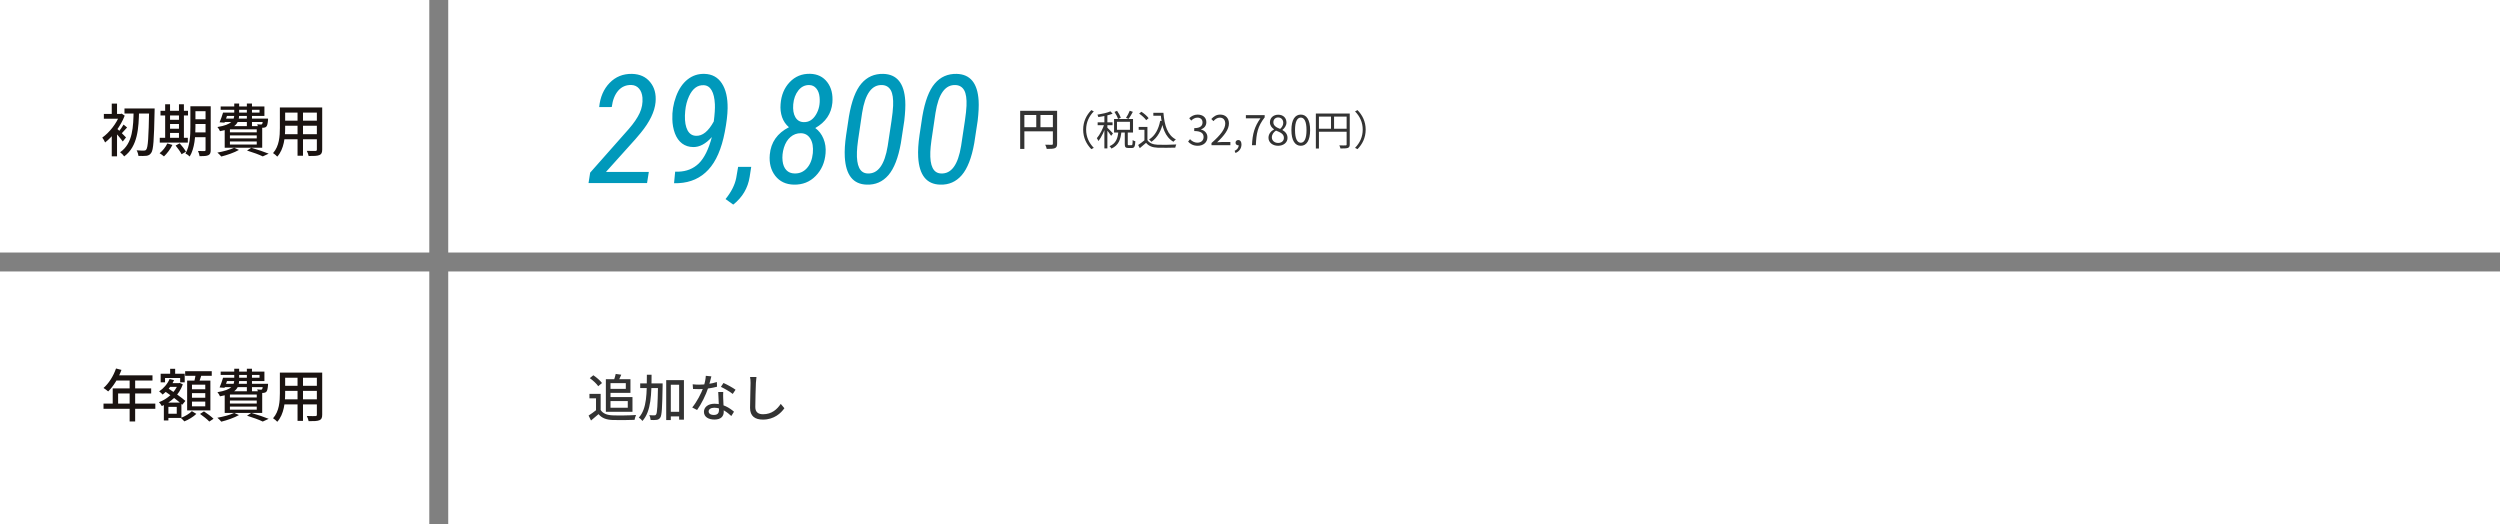 <svg width="792" height="166" viewBox="0 0 792 166" fill="none" xmlns="http://www.w3.org/2000/svg">
<rect x="0" y="0" width="792" height="166" fill="#808080" stroke="none"/>
<rect x="142" width="650" height="80" fill="white"/>
<path d="M343.147 41.06C343.147 43.608 344.174 45.662 345.734 47.248L346.514 46.845C345.006 45.298 344.083 43.387 344.083 41.06C344.083 38.746 345.006 36.835 346.514 35.288L345.734 34.885C344.174 36.471 343.147 38.525 343.147 41.06ZM353.066 35.457C353.547 36.146 354.028 37.095 354.197 37.706L355.055 37.303C354.873 36.705 354.366 35.795 353.885 35.106L353.066 35.457ZM357.902 35.08C357.642 35.769 357.135 36.731 356.719 37.342L357.538 37.667C357.967 37.095 358.461 36.211 358.89 35.431L357.902 35.08ZM354.288 41.736C354.106 43.686 353.625 45.428 351.506 46.312C351.701 46.494 351.987 46.832 352.104 47.066C354.444 46.026 355.029 44.05 355.263 41.736H354.288ZM356.329 41.619V45.623C356.329 46.598 356.55 46.884 357.46 46.884C357.642 46.884 358.396 46.884 358.578 46.884C359.345 46.884 359.592 46.442 359.683 44.765C359.423 44.7 359.02 44.531 358.825 44.375C358.799 45.792 358.747 46 358.474 46C358.318 46 357.72 46 357.59 46C357.33 46 357.278 45.948 357.278 45.61V41.619H356.329ZM353.859 38.577H357.967V41.112H353.859V38.577ZM352.936 37.706V41.983H358.942V37.706H352.936ZM349.868 36.159V47.014H350.817V36.159H349.868ZM347.736 38.746V39.669H352.455V38.746H347.736ZM349.92 39.097C349.452 40.709 348.412 42.737 347.476 43.777C347.645 43.998 347.879 44.401 347.97 44.674C348.971 43.465 350.011 41.19 350.531 39.357L349.92 39.097ZM351.792 35.275C350.843 35.717 349.127 36.081 347.658 36.328C347.775 36.549 347.905 36.861 347.957 37.082C349.465 36.874 351.285 36.51 352.481 36.029L351.792 35.275ZM350.778 40.423L350.323 40.813C350.726 41.268 351.701 42.503 352.013 43.036L352.585 42.269C352.325 41.944 351.103 40.709 350.778 40.423ZM365.377 35.743V36.666H368.094V35.743H365.377ZM367.496 35.743V36.224H367.717C368.068 40.241 369.095 43.387 371.734 44.908C371.929 44.687 372.28 44.336 372.514 44.18C369.888 42.828 368.887 39.734 368.575 35.743H367.496ZM367.548 38.265C367.041 40.93 365.936 42.984 364.025 44.193C364.246 44.362 364.636 44.739 364.792 44.921C366.729 43.543 367.938 41.359 368.549 38.408L367.548 38.265ZM363.505 40.215H360.736V41.125H362.556V44.817H363.505V40.215ZM363.505 44.388H362.621C361.958 44.947 361.191 45.519 360.567 45.935L361.087 46.936C361.789 46.364 362.452 45.805 363.076 45.246C363.908 46.273 365.078 46.728 366.768 46.793C368.211 46.845 370.902 46.819 372.332 46.767C372.371 46.468 372.54 46 372.644 45.766C371.11 45.87 368.185 45.909 366.768 45.857C365.273 45.792 364.116 45.35 363.505 44.388ZM360.879 35.99C361.724 36.562 362.699 37.446 363.115 38.07L363.882 37.433C363.427 36.796 362.452 35.951 361.594 35.405L360.879 35.99ZM379.438 46.182C381.141 46.182 382.506 45.155 382.506 43.465C382.506 42.152 381.596 41.307 380.478 41.034V40.982C381.492 40.618 382.168 39.851 382.168 38.694C382.168 37.173 380.998 36.302 379.399 36.302C378.307 36.302 377.462 36.783 376.747 37.433L377.384 38.2C377.917 37.654 378.593 37.264 379.36 37.264C380.348 37.264 380.959 37.862 380.959 38.772C380.959 39.812 380.296 40.592 378.333 40.592V41.515C380.53 41.515 381.297 42.269 381.297 43.413C381.297 44.505 380.491 45.194 379.36 45.194C378.268 45.194 377.553 44.674 376.994 44.089L376.396 44.869C377.02 45.558 377.943 46.182 379.438 46.182ZM383.802 46H389.782V44.986H387.143C386.662 44.986 386.09 45.025 385.583 45.077C387.832 42.958 389.327 41.021 389.327 39.11C389.327 37.407 388.261 36.302 386.558 36.302C385.349 36.302 384.517 36.861 383.737 37.706L384.426 38.369C384.959 37.745 385.635 37.264 386.415 37.264C387.598 37.264 388.157 38.07 388.157 39.162C388.157 40.787 386.792 42.698 383.802 45.311V46ZM391.403 48.47C392.586 47.989 393.301 47.014 393.301 45.753C393.301 44.895 392.924 44.362 392.3 44.362C391.819 44.362 391.416 44.674 391.416 45.194C391.416 45.727 391.819 46.026 392.274 46.026C392.508 46.026 392.716 45.961 392.872 45.766L392.3 44.908L392.43 45.974C392.43 46.767 391.936 47.417 391.13 47.781L391.403 48.47ZM396.62 46H397.855C398.011 42.282 398.414 40.059 400.65 37.186V36.471H394.696V37.485H399.311C397.439 40.085 396.789 42.399 396.62 46ZM404.897 46.182C406.678 46.182 407.887 45.103 407.887 43.712C407.887 42.412 407.107 41.684 406.275 41.203V41.138C406.847 40.696 407.549 39.851 407.549 38.837C407.549 37.381 406.561 36.341 404.936 36.341C403.441 36.341 402.31 37.303 402.31 38.746C402.31 39.747 402.908 40.475 403.61 40.956V41.008C402.739 41.476 401.855 42.36 401.855 43.647C401.855 45.116 403.142 46.182 404.897 46.182ZM405.547 40.839C404.429 40.397 403.402 39.89 403.402 38.746C403.402 37.836 404.039 37.212 404.91 37.212C405.937 37.212 406.535 37.966 406.535 38.902C406.535 39.617 406.197 40.267 405.547 40.839ZM404.923 45.285C403.779 45.285 402.921 44.544 402.921 43.53C402.921 42.62 403.454 41.866 404.234 41.372C405.573 41.918 406.743 42.399 406.743 43.673C406.743 44.622 406.015 45.285 404.923 45.285ZM412.095 46.182C413.889 46.182 415.046 44.531 415.046 41.203C415.046 37.901 413.889 36.302 412.095 36.302C410.275 36.302 409.118 37.901 409.118 41.203C409.118 44.531 410.275 46.182 412.095 46.182ZM412.095 45.22C411.003 45.22 410.262 44.011 410.262 41.203C410.262 38.434 411.003 37.251 412.095 37.251C413.174 37.251 413.902 38.434 413.902 41.203C413.902 44.011 413.174 45.22 412.095 45.22ZM416.862 35.964V47.053H417.837V36.939H427.054V35.964H416.862ZM426.612 35.964V45.753C426.612 45.987 426.534 46.065 426.287 46.065C426.027 46.078 425.182 46.091 424.285 46.052C424.441 46.325 424.61 46.767 424.662 47.04C425.832 47.04 426.573 47.014 427.002 46.858C427.444 46.689 427.6 46.377 427.6 45.753V35.964H426.612ZM417.395 40.774V41.736H427.067V40.774H417.395ZM421.659 36.458V41.242H422.634V36.458H421.659ZM432.644 41.06C432.644 38.525 431.617 36.471 430.057 34.885L429.277 35.288C430.785 36.835 431.708 38.746 431.708 41.06C431.708 43.387 430.785 45.298 429.277 46.845L430.057 47.248C431.617 45.662 432.644 43.608 432.644 41.06Z" fill="#333333"/>
<path d="M323.19 35.108V47.19H324.52V36.424H334.18V35.108H323.19ZM333.55 35.108V45.524C333.55 45.776 333.466 45.86 333.2 45.874C332.92 45.874 332.01 45.888 331.114 45.846C331.31 46.196 331.548 46.812 331.604 47.176C332.864 47.176 333.676 47.148 334.194 46.938C334.712 46.714 334.894 46.322 334.894 45.538V35.108H333.55ZM323.918 40.302V41.604H334.194V40.302H323.918ZM328.286 35.808V40.946H329.616V35.808H328.286Z" fill="#333333"/>
<path d="M204.984 58H186.445L186.961 54.695L199.195 40.867C200.773 39.055 201.922 37.375 202.641 35.828C203.359 34.281 203.656 32.648 203.531 30.93C203.422 29.727 203.062 28.773 202.453 28.07C201.844 27.352 201.039 26.969 200.039 26.922C198.336 26.875 196.938 27.477 195.844 28.727C194.766 29.977 194.086 31.703 193.805 33.906L189.82 33.93C190.133 30.773 191.234 28.219 193.125 26.266C195.031 24.297 197.406 23.344 200.25 23.406C202.703 23.469 204.609 24.336 205.969 26.008C207.344 27.68 207.914 29.805 207.68 32.383C207.398 35.383 205.836 38.617 202.992 42.086L201.328 44.055L191.977 54.461H205.547L204.984 58ZM225.516 43.422C223.578 45.578 221.602 46.633 219.586 46.586C218.242 46.57 217.078 46.195 216.094 45.461C215.109 44.727 214.352 43.664 213.82 42.273C213.305 40.883 213.031 39.391 213 37.797C212.906 35.328 213.297 32.914 214.172 30.555C215.047 28.195 216.266 26.398 217.828 25.164C219.391 23.93 221.18 23.344 223.195 23.406C225.586 23.469 227.414 24.469 228.68 26.406C229.945 28.328 230.555 30.969 230.508 34.328C230.477 36.375 230.18 38.859 229.617 41.781C228.586 47.156 226.844 51.156 224.391 53.781C221.953 56.406 218.82 57.82 214.992 58.023L213.539 58.047L213.891 54.391H214.898C217.508 54.312 219.672 53.438 221.391 51.766C223.109 50.078 224.484 47.297 225.516 43.422ZM220.5 43.023C222.547 43.117 224.422 41.602 226.125 38.477C226.422 36.164 226.539 34.352 226.477 33.039C226.383 31.102 226.039 29.625 225.445 28.609C224.852 27.578 224.023 27.039 222.961 26.992C220.977 26.898 219.422 28.055 218.297 30.461C217.641 31.883 217.234 33.445 217.078 35.148L216.984 36.602C216.938 38.57 217.211 40.125 217.805 41.266C218.414 42.406 219.312 42.992 220.5 43.023ZM232.289 64.82L229.852 63.062C231.664 60.828 232.789 58.609 233.227 56.406L233.836 52.867H237.984L237.492 56.031C236.93 59.594 235.195 62.523 232.289 64.82ZM263.695 32.57C263.367 36.023 261.562 38.688 258.281 40.562C259.438 41.406 260.305 42.539 260.883 43.961C261.461 45.367 261.68 46.906 261.539 48.578C261.305 51.469 260.258 53.859 258.398 55.75C256.555 57.641 254.242 58.555 251.461 58.492C248.961 58.43 247.008 57.5 245.602 55.703C244.211 53.906 243.633 51.664 243.867 48.977C244.211 45.086 246.234 42.195 249.938 40.305C248.938 39.461 248.211 38.398 247.758 37.117C247.32 35.82 247.164 34.445 247.289 32.992C247.492 30.164 248.453 27.844 250.172 26.031C251.906 24.203 254.07 23.32 256.664 23.383C258.977 23.445 260.781 24.328 262.078 26.031C263.375 27.734 263.914 29.914 263.695 32.57ZM257.508 48.508C257.68 46.602 257.422 45.086 256.734 43.961C256.047 42.82 255.055 42.234 253.758 42.203H253.711C252.477 42.188 251.383 42.586 250.43 43.398C249.492 44.195 248.797 45.32 248.344 46.773C247.906 48.211 247.766 49.617 247.922 50.992C248.062 52.227 248.461 53.195 249.117 53.898C249.773 54.586 250.641 54.938 251.719 54.953C253.266 55 254.562 54.445 255.609 53.289C256.672 52.117 257.305 50.523 257.508 48.508ZM259.641 30.789C259.531 29.633 259.188 28.711 258.609 28.023C258.031 27.32 257.289 26.961 256.383 26.945C254.992 26.914 253.836 27.484 252.914 28.656C251.992 29.828 251.453 31.289 251.297 33.039C251.156 34.773 251.383 36.141 251.977 37.141C252.57 38.141 253.438 38.656 254.578 38.688C256.188 38.75 257.484 37.977 258.469 36.367C259.453 34.758 259.844 32.898 259.641 30.789ZM274.594 58.492C270.281 58.383 267.961 55.477 267.633 49.773C267.523 47.773 267.664 45.445 268.055 42.789L268.945 36.883C269.773 32.039 271.086 28.57 272.883 26.477C274.68 24.367 276.992 23.344 279.82 23.406C284.133 23.516 286.453 26.352 286.781 31.914C286.875 33.57 286.773 35.68 286.477 38.242L285.398 45.32C284.57 49.992 283.25 53.383 281.438 55.492C279.625 57.586 277.344 58.586 274.594 58.492ZM282.938 33.531C283.031 31.281 282.789 29.641 282.211 28.609C281.633 27.578 280.742 27.023 279.539 26.945C276.211 26.758 274.07 29.695 273.117 35.758L271.828 44.477C271.625 45.961 271.508 47.172 271.477 48.109C271.305 52.578 272.43 54.859 274.852 54.953C278.133 55.125 280.258 52.219 281.227 46.234L282.422 38.312C282.719 36.312 282.891 34.719 282.938 33.531ZM297.844 58.492C293.531 58.383 291.211 55.477 290.883 49.773C290.773 47.773 290.914 45.445 291.305 42.789L292.195 36.883C293.023 32.039 294.336 28.57 296.133 26.477C297.93 24.367 300.242 23.344 303.07 23.406C307.383 23.516 309.703 26.352 310.031 31.914C310.125 33.57 310.023 35.68 309.727 38.242L308.648 45.32C307.82 49.992 306.5 53.383 304.688 55.492C302.875 57.586 300.594 58.586 297.844 58.492ZM306.188 33.531C306.281 31.281 306.039 29.641 305.461 28.609C304.883 27.578 303.992 27.023 302.789 26.945C299.461 26.758 297.32 29.695 296.367 35.758L295.078 44.477C294.875 45.961 294.758 47.172 294.727 48.109C294.555 52.578 295.68 54.859 298.102 54.953C301.383 55.125 303.508 52.219 304.477 46.234L305.672 38.312C305.969 36.312 306.141 34.719 306.188 33.531Z" fill="#0099BB"/>
<rect width="136" height="80" fill="white"/>
<path d="M39.434 34.356V35.958H47.876V34.356H39.434ZM47.246 34.356V34.77C47.084 43.5 46.886 46.74 46.328 47.388C46.13 47.64 45.95 47.712 45.626 47.712C45.212 47.712 44.312 47.712 43.286 47.622C43.592 48.126 43.808 48.882 43.844 49.386C44.816 49.422 45.806 49.44 46.436 49.35C47.066 49.242 47.498 49.044 47.912 48.414C48.596 47.478 48.794 44.382 48.974 35.256C48.992 35.022 48.992 34.356 48.992 34.356H47.246ZM42.332 35.076C42.224 40.008 42.152 45.426 38.048 48.234C38.498 48.54 39.038 49.098 39.344 49.548C43.682 46.362 43.934 40.512 44.06 35.076H42.332ZM35.402 41.754V49.53H37.076V39.756L35.402 41.754ZM32.9 36.084V37.614H38.39V36.084H32.9ZM35.402 32.826V36.912H37.076V32.826H35.402ZM36.95 40.638L36.05 41.43C36.752 42.132 38.282 43.95 38.894 44.832L39.92 43.536C39.452 43.05 37.526 41.106 36.95 40.638ZM37.922 36.084V36.426C36.932 39.126 34.61 42.042 32.396 43.59C32.666 43.896 33.134 44.706 33.296 45.138C35.654 43.302 38.21 40.026 39.506 36.642L38.552 35.994L38.246 36.084H37.922ZM39.146 39.468C38.786 40.134 38.066 41.16 37.562 41.754L38.372 42.438C38.912 41.916 39.56 41.106 40.262 40.386L39.146 39.468ZM61.016 33.672V35.22H65.858V33.672H61.016ZM61.016 37.776V39.288H65.858V37.776H61.016ZM60.998 41.934V43.464H65.894V41.934H60.998ZM65.12 33.672V47.496C65.12 47.766 65.012 47.856 64.76 47.856C64.49 47.874 63.59 47.874 62.726 47.838C62.942 48.27 63.176 49.026 63.23 49.476C64.562 49.476 65.444 49.44 66.002 49.17C66.578 48.9 66.758 48.414 66.758 47.514V33.672H65.12ZM60.314 33.672V40.242C60.314 42.834 60.188 46.254 58.748 48.612C59.126 48.774 59.828 49.278 60.098 49.584C61.682 47.028 61.916 43.05 61.916 40.242V33.672H60.314ZM50.846 35.094V36.588H59.558V35.094H50.846ZM53.06 37.956V39.288H57.506V37.956H53.06ZM53.06 40.782V42.114H57.524V40.782H53.06ZM50.612 43.662V45.174H59.504V43.662H50.612ZM52.322 33.024V44.238H53.87V33.024H52.322ZM56.696 33.024V44.238H58.262V33.024H56.696ZM53.006 45.444C52.484 46.596 51.548 47.766 50.558 48.54C50.954 48.774 51.62 49.26 51.944 49.548C52.916 48.648 53.96 47.262 54.626 45.912L53.006 45.444ZM55.634 46.11C56.336 46.956 57.182 48.144 57.524 48.864L58.91 48.054C58.514 47.316 57.65 46.218 56.93 45.408L55.634 46.11ZM71.168 35.67V36.732H83.768V33.726H69.908V34.788H82.22V35.67H71.168ZM70.664 35.67C70.358 36.678 69.944 37.902 69.566 38.748L71.132 38.856C71.474 38.01 71.906 36.75 72.266 35.67H70.664ZM70.7 37.578L70.376 38.64H83.876V37.578H70.7ZM83.318 37.578V37.776C83.228 38.766 83.156 39.18 83.012 39.324C82.922 39.432 82.814 39.45 82.616 39.45C82.418 39.45 81.986 39.432 81.482 39.378C81.626 39.684 81.77 40.152 81.788 40.458C82.454 40.494 83.084 40.494 83.426 40.476C83.786 40.458 84.128 40.35 84.38 40.098C84.668 39.792 84.794 39.216 84.902 38.082C84.902 37.902 84.92 37.578 84.92 37.578H83.318ZM74.21 32.808V36.228C74.21 38.046 73.58 39.468 68.882 40.242C69.17 40.548 69.548 41.178 69.692 41.556C74.966 40.638 75.758 38.73 75.758 36.264V32.808H74.21ZM78.206 32.808V39.954H79.826V32.808H78.206ZM72.842 42.888H81.338V43.842H72.842V42.888ZM72.842 44.814H81.338V45.786H72.842V44.814ZM72.842 40.98H81.338V41.916H72.842V40.98ZM71.186 39.954V46.812H83.066V39.954H71.186ZM78.26 47.694C80.204 48.288 82.148 49.008 83.246 49.548L85.118 48.684C83.804 48.144 81.59 47.388 79.61 46.812L78.26 47.694ZM74.192 46.812C72.914 47.442 70.754 48 68.864 48.342C69.242 48.63 69.836 49.242 70.106 49.584C71.924 49.134 74.228 48.342 75.704 47.496L74.192 46.812ZM89.636 34.05V35.67H101.012V34.05H89.636ZM89.636 38.226V39.828H101.012V38.226H89.636ZM89.564 42.51V44.112H101.066V42.51H89.564ZM88.664 34.05V40.548C88.664 43.086 88.484 46.29 86.504 48.504C86.882 48.72 87.566 49.296 87.836 49.62C90.014 47.226 90.338 43.356 90.338 40.566V34.05H88.664ZM100.382 34.05V47.37C100.382 47.694 100.256 47.802 99.914 47.82C99.572 47.82 98.366 47.838 97.196 47.784C97.43 48.234 97.7 48.972 97.772 49.422C99.446 49.44 100.508 49.404 101.174 49.134C101.84 48.864 102.074 48.378 102.074 47.37V34.05H100.382ZM94.262 34.68V49.332H95.99V34.68H94.262Z" fill="#1A1311"/>
<rect x="142" y="86" width="650" height="80" fill="white"/>
<path d="M190.288 124.784H186.736V126.192H188.816V130.544H190.288V124.784ZM190.288 129.888H188.912C188.128 130.528 187.216 131.168 186.464 131.648L187.232 133.216C188.096 132.512 188.88 131.856 189.616 131.2C190.656 132.448 192.048 132.976 194.08 133.056C195.92 133.12 199.184 133.088 201.024 133.008C201.088 132.56 201.344 131.824 201.504 131.472C199.504 131.616 195.888 131.664 194.096 131.584C192.32 131.52 190.992 131.008 190.288 129.888ZM186.848 119.792C187.856 120.512 189.024 121.584 189.52 122.352L190.72 121.344C190.16 120.576 188.976 119.552 187.968 118.88L186.848 119.792ZM192.672 120.128V121.376H198.256V123.2H192.672V124.464H199.728V120.128H192.672ZM195.056 118.464C194.928 119.104 194.656 120 194.416 120.624L195.84 120.912C196.112 120.352 196.48 119.536 196.816 118.704L195.056 118.464ZM191.936 120.128V130.448H193.408V120.128H191.936ZM192.768 125.792V127.056H198.88V129.168H192.768V130.448H200.368V125.792H192.768ZM211.728 130.464V131.92H215.968V130.464H211.728ZM202.816 121.456V122.944H208.848V121.456H202.816ZM211.056 120.416V133.072H212.512V121.888H215.152V132.96H216.672V120.416H211.056ZM208.464 121.456V121.808C208.336 128.496 208.208 130.832 207.856 131.312C207.712 131.536 207.552 131.6 207.312 131.584C207.024 131.584 206.384 131.584 205.68 131.52C205.936 131.952 206.096 132.608 206.112 133.04C206.848 133.088 207.568 133.088 208.032 133.008C208.528 132.928 208.848 132.768 209.168 132.304C209.68 131.584 209.792 129.184 209.92 122.192C209.92 121.984 209.92 121.456 209.92 121.456H208.464ZM204.928 118.72C204.912 124.432 204.976 129.472 202.384 132.288C202.768 132.512 203.28 133.008 203.52 133.36C206.32 130.256 206.4 124.8 206.416 118.72H204.928ZM219.44 121.744L219.552 123.232C220.192 123.264 220.864 123.28 221.488 123.28C223.472 123.296 225.664 122.912 227.152 122.512L227.104 121.024C225.392 121.584 223.312 121.856 221.472 121.856C220.832 121.856 220.08 121.824 219.44 121.744ZM225.36 119.232L223.6 119.056C223.552 120.224 223.2 121.664 222.832 122.736C222.192 124.56 220.72 127.376 219.296 129.088L220.832 129.888C222.176 128.048 223.632 125.104 224.384 122.8C224.784 121.568 225.152 120.032 225.36 119.232ZM229.12 124.192H227.536C227.6 125.92 227.776 128.816 227.776 129.92C227.776 130.8 227.376 131.456 226.144 131.456C225.056 131.456 224.496 130.992 224.496 130.32C224.496 129.664 225.2 129.168 226.272 129.168C228.656 129.168 230.48 130.704 231.68 131.792L232.528 130.432C231.2 129.264 229.088 127.904 226.352 127.904C224.368 127.904 223.008 128.944 223.008 130.464C223.008 132.128 224.496 132.912 226.352 132.912C228.464 132.912 229.28 131.824 229.28 130.448C229.28 129.456 229.136 127.056 229.104 126.048C229.088 125.424 229.072 124.848 229.12 124.192ZM232.128 124.8L233.024 123.472C232.24 122.88 230.352 121.824 229.2 121.328L228.384 122.56C229.456 123.056 231.232 124.064 232.128 124.8ZM239.648 119.44L237.616 119.424C237.728 119.968 237.776 120.624 237.776 121.28C237.776 122.832 237.616 126.944 237.616 129.216C237.616 131.888 239.248 132.928 241.696 132.928C245.264 132.928 247.424 130.864 248.496 129.328L247.344 127.952C246.192 129.648 244.528 131.232 241.728 131.232C240.32 131.232 239.28 130.656 239.28 128.96C239.28 126.752 239.408 123.056 239.472 121.28C239.504 120.704 239.568 120.032 239.648 119.44Z" fill="#333333"/>
<rect y="86" width="136" height="80" fill="white"/>
<path d="M36.752 116.736C35.924 119.148 34.466 121.47 32.792 122.91C33.224 123.162 33.944 123.72 34.268 124.008C35.906 122.406 37.508 119.85 38.48 117.186L36.752 116.736ZM36.77 118.896L35.942 120.552H48.308V118.896H36.77ZM35.708 123.054V128.706H37.418V124.656H47.894V123.054H35.708ZM32.792 127.86V129.498H49.208V127.86H32.792ZM41.072 119.76V133.53H42.818V119.76H41.072ZM53.15 121.38V122.568H56.714V121.38H53.15ZM53.906 116.844V119.472H55.49V116.844H53.906ZM52.7 127.554V128.886H55.994V131.064H52.7V132.396H57.47V127.554H52.7ZM50.9 118.392V121.128H52.286V119.742H57.074V121.128H58.514V118.392H50.9ZM51.908 127.554V133.206H53.348V127.554H51.908ZM56.426 121.38V121.632C55.49 124.296 52.97 126.456 50.36 127.41C50.666 127.698 51.062 128.274 51.26 128.634C54.104 127.428 56.75 125.124 57.92 121.758L56.948 121.308L56.696 121.38H56.426ZM53.726 120.066C53.06 121.632 51.818 123.072 50.414 123.99C50.738 124.206 51.296 124.728 51.53 124.998C52.952 123.918 54.338 122.262 55.13 120.426L53.726 120.066ZM52.088 123.864C53.978 125.16 56.516 127.032 57.74 128.22L58.73 127.014C57.452 125.88 54.86 124.062 53.006 122.838L52.088 123.864ZM58.658 117.6V119.058H67.082V117.6H58.658ZM60.818 124.548H65.03V126.006H60.818V124.548ZM60.818 127.23H65.03V128.724H60.818V127.23ZM60.818 121.866H65.03V123.324H60.818V121.866ZM59.288 120.57V130.02H66.65V120.57H59.288ZM62.042 118.338C61.916 119.202 61.664 120.426 61.448 121.254L62.87 121.542C63.176 120.786 63.572 119.634 63.896 118.572L62.042 118.338ZM60.782 130.254C60.08 131.01 58.604 131.91 57.29 132.396C57.65 132.702 58.136 133.188 58.406 133.494C59.72 132.972 61.268 132.036 62.204 131.118L60.782 130.254ZM63.374 131.136C64.4 131.838 65.696 132.882 66.308 133.548L67.64 132.666C66.974 131.982 65.642 130.992 64.616 130.326L63.374 131.136ZM71.168 119.67V120.732H83.768V117.726H69.908V118.788H82.22V119.67H71.168ZM70.664 119.67C70.358 120.678 69.944 121.902 69.566 122.748L71.132 122.856C71.474 122.01 71.906 120.75 72.266 119.67H70.664ZM70.7 121.578L70.376 122.64H83.876V121.578H70.7ZM83.318 121.578V121.776C83.228 122.766 83.156 123.18 83.012 123.324C82.922 123.432 82.814 123.45 82.616 123.45C82.418 123.45 81.986 123.432 81.482 123.378C81.626 123.684 81.77 124.152 81.788 124.458C82.454 124.494 83.084 124.494 83.426 124.476C83.786 124.458 84.128 124.35 84.38 124.098C84.668 123.792 84.794 123.216 84.902 122.082C84.902 121.902 84.92 121.578 84.92 121.578H83.318ZM74.21 116.808V120.228C74.21 122.046 73.58 123.468 68.882 124.242C69.17 124.548 69.548 125.178 69.692 125.556C74.966 124.638 75.758 122.73 75.758 120.264V116.808H74.21ZM78.206 116.808V123.954H79.826V116.808H78.206ZM72.842 126.888H81.338V127.842H72.842V126.888ZM72.842 128.814H81.338V129.786H72.842V128.814ZM72.842 124.98H81.338V125.916H72.842V124.98ZM71.186 123.954V130.812H83.066V123.954H71.186ZM78.26 131.694C80.204 132.288 82.148 133.008 83.246 133.548L85.118 132.684C83.804 132.144 81.59 131.388 79.61 130.812L78.26 131.694ZM74.192 130.812C72.914 131.442 70.754 132 68.864 132.342C69.242 132.63 69.836 133.242 70.106 133.584C71.924 133.134 74.228 132.342 75.704 131.496L74.192 130.812ZM89.636 118.05V119.67H101.012V118.05H89.636ZM89.636 122.226V123.828H101.012V122.226H89.636ZM89.564 126.51V128.112H101.066V126.51H89.564ZM88.664 118.05V124.548C88.664 127.086 88.484 130.29 86.504 132.504C86.882 132.72 87.566 133.296 87.836 133.62C90.014 131.226 90.338 127.356 90.338 124.566V118.05H88.664ZM100.382 118.05V131.37C100.382 131.694 100.256 131.802 99.914 131.82C99.572 131.82 98.366 131.838 97.196 131.784C97.43 132.234 97.7 132.972 97.772 133.422C99.446 133.44 100.508 133.404 101.174 133.134C101.84 132.864 102.074 132.378 102.074 131.37V118.05H100.382ZM94.262 118.68V133.332H95.99V118.68H94.262Z" fill="#1A1311"/>
</svg>
